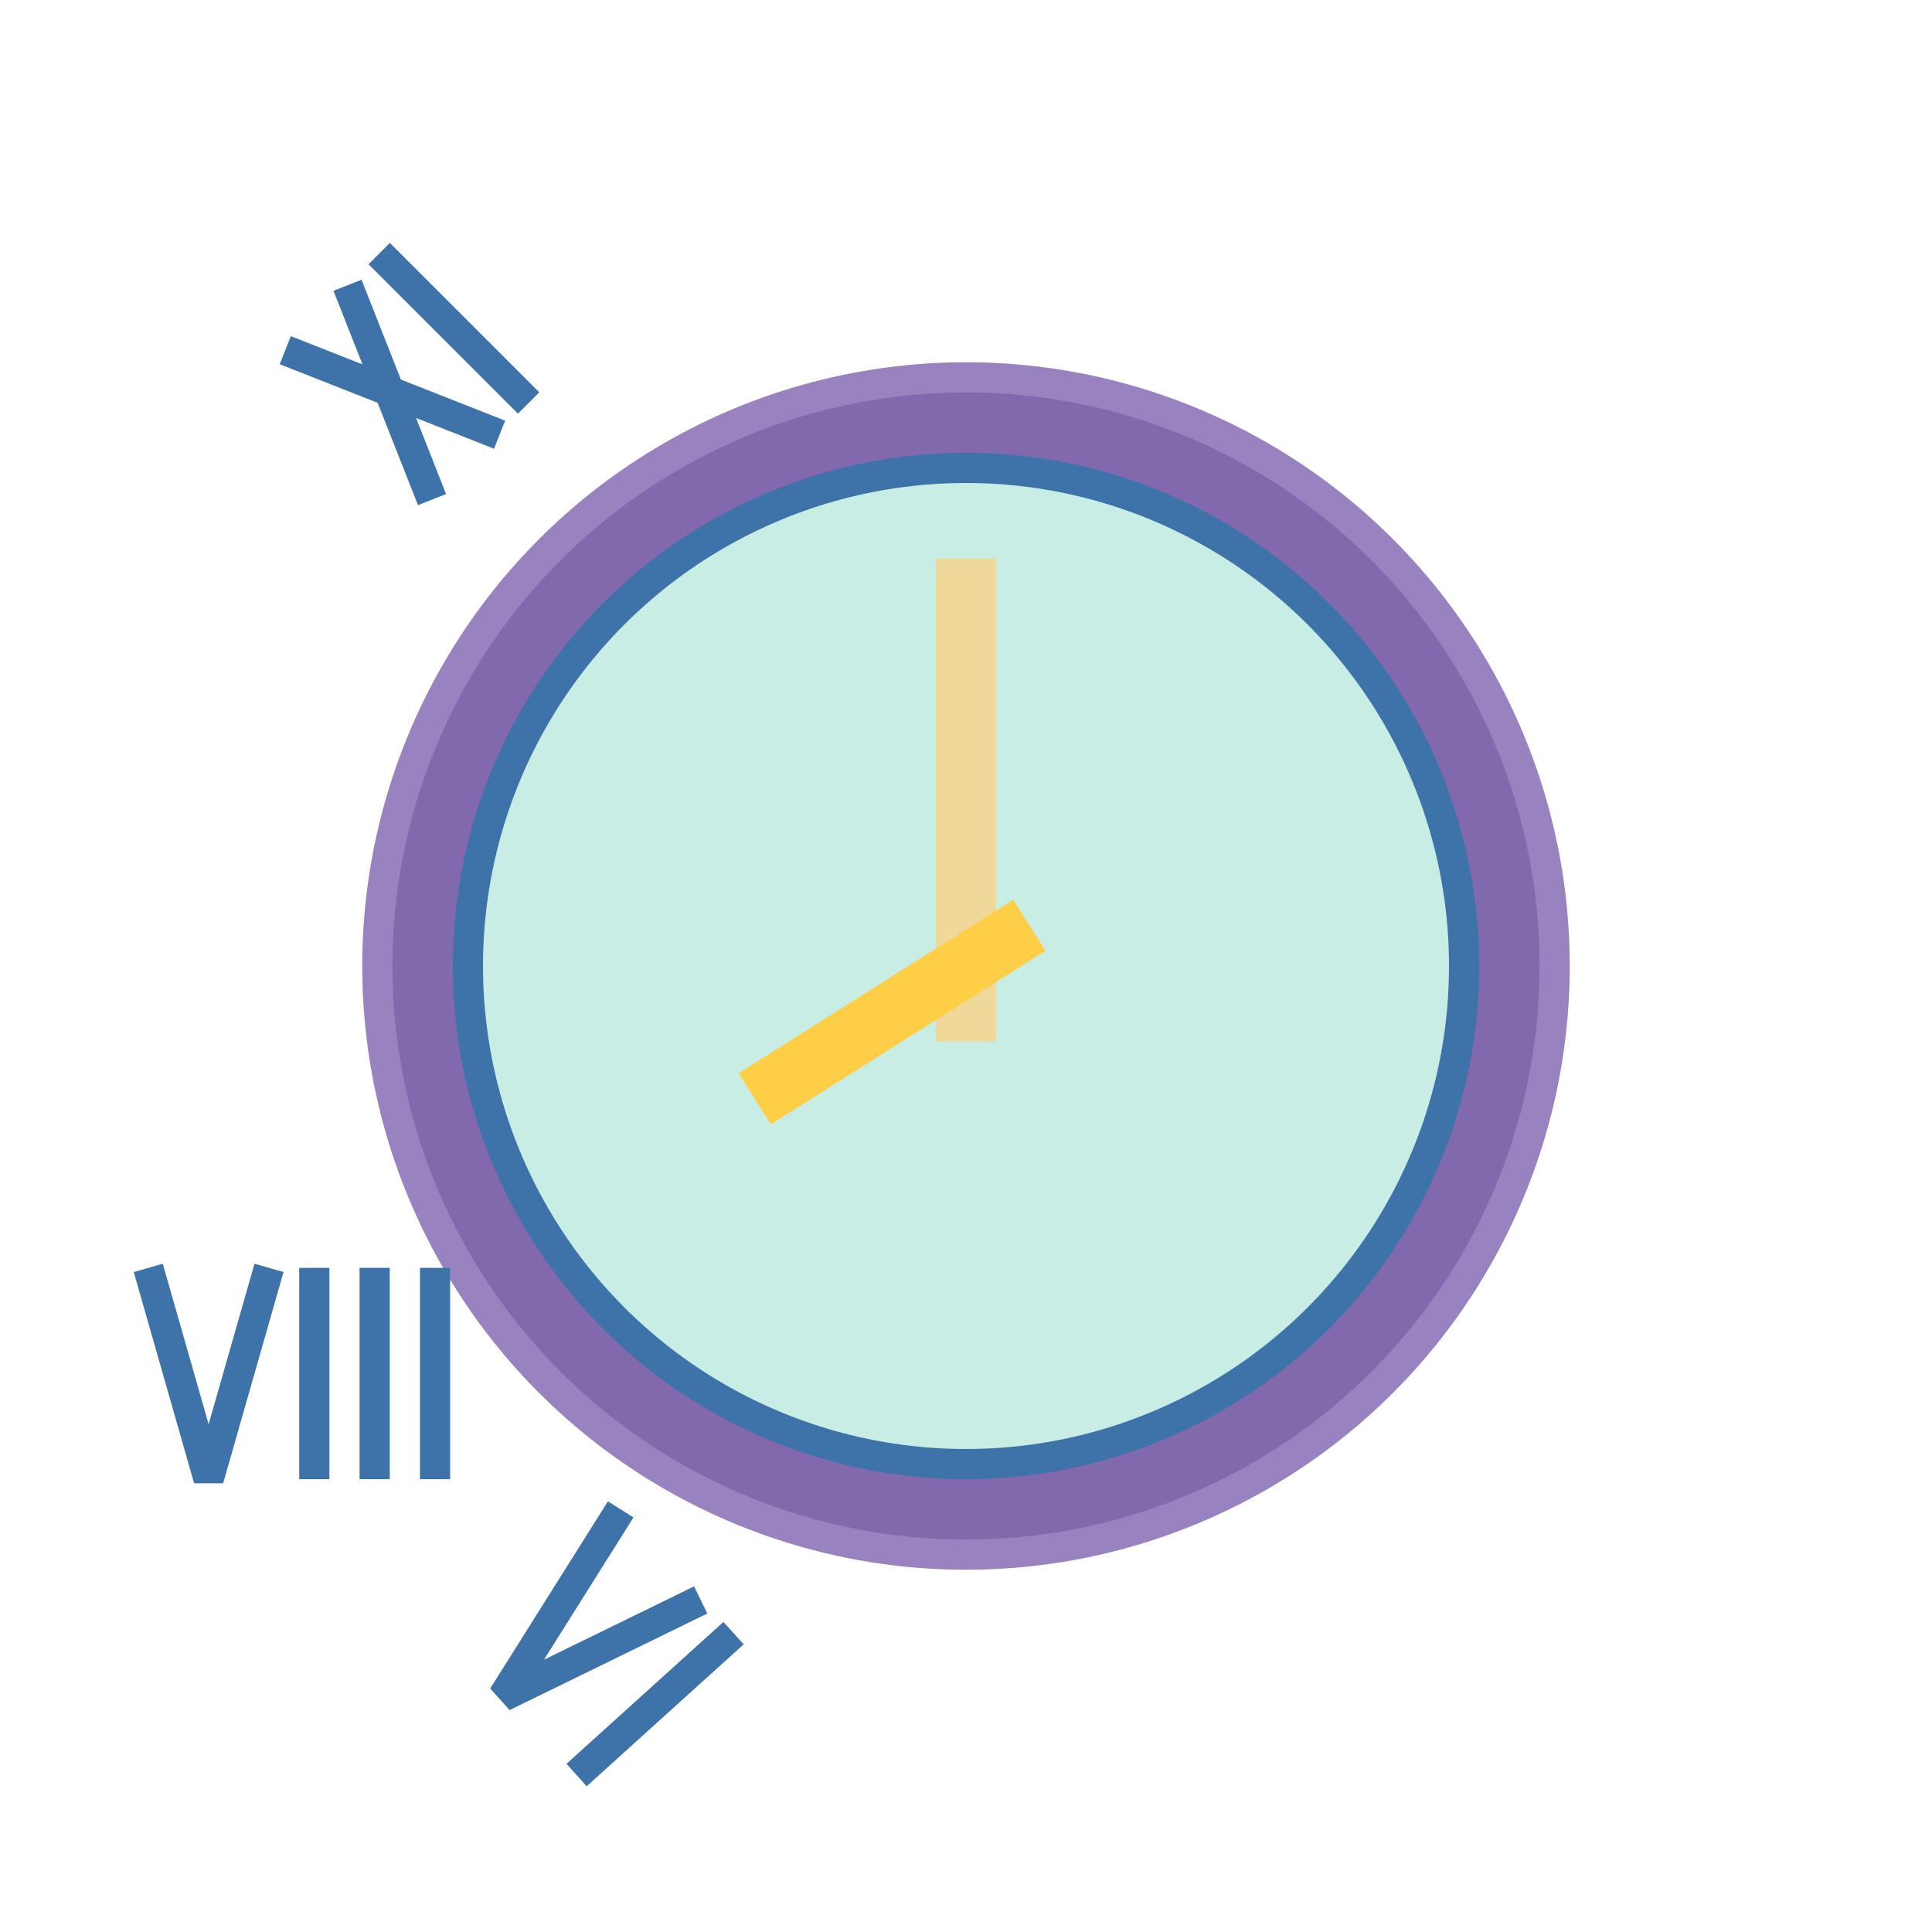 <svg width="128" height="128" xmlns="http://www.w3.org/2000/svg">

 <g>
  <title>background</title>
  <rect fill="none" id="canvas_background" height="402" width="582" y="-1" x="-1"/>
 </g>
 <g>
  <title>Layer 1</title>
  <circle id="svg_1" stroke-width="2" stroke-miterlimit="10" stroke="#9882bf" r="39" fill="#8269ad" cy="64" cx="64"/>
  <circle id="svg_2" stroke-width="2" stroke-miterlimit="10" stroke-linejoin="round" stroke="#3e73a9" r="33" fill="#c7ede4" cy="64" cx="64"/>
  <line id="svg_3" y2="69" y1="37" x2="64" x1="64" stroke-width="4" stroke-miterlimit="10" stroke-linejoin="round" stroke="#efd899" fill="none"/>
  <line id="svg_4" y2="61.3" y1="72.8" x2="68.2" x1="50" stroke-width="4" stroke-miterlimit="10" stroke-linejoin="round" stroke="#ffce47" fill="none"/>
  <polyline id="svg_16" stroke-width="2" stroke-miterlimit="10" stroke-linejoin="bevel" stroke="#3e73a9" points="46.423,106 33.323,112.4 41.123,100 " fill="none"/>
  <line id="svg_17" y2="117.6" y1="108.2" x2="38.2" x1="48.6" stroke-width="2" stroke-miterlimit="10" stroke-linejoin="bevel" stroke="#3e73a9" fill="none"/>
  <polyline id="svg_19" stroke-width="2" stroke-miterlimit="10" stroke-linejoin="bevel" stroke="#3e73a9" points="17.823,84 13.823,98 9.823,84 " fill="none"/>
  <line id="svg_20" y2="98" y1="84" x2="20.823" x1="20.823" stroke-width="2" stroke-miterlimit="10" stroke-linejoin="bevel" stroke="#3e73a9" fill="none"/>
  <line id="svg_21" y2="98" y1="84" x2="24.823" x1="24.823" stroke-width="2" stroke-miterlimit="10" stroke-linejoin="bevel" stroke="#3e73a9" fill="none"/>
  <line id="svg_22" y2="98" y1="84" x2="28.823" x1="28.823" stroke-width="2" stroke-miterlimit="10" stroke-linejoin="bevel" stroke="#3e73a9" fill="none"/>
  <line id="svg_24" y2="23.2" y1="28.8" x2="18.9" x1="33.1" stroke-width="2" stroke-miterlimit="10" stroke-linejoin="bevel" stroke="#3e73a9" fill="none"/>
  <line id="svg_25" y2="33.1" y1="18.9" x2="28.623" x1="23.023" stroke-width="2" stroke-miterlimit="10" stroke-linejoin="bevel" stroke="#3e73a9" fill="none"/>
  <line id="svg_26" y2="26.7" y1="16.8" x2="35.023" x1="25.123" stroke-width="2" stroke-miterlimit="10" stroke-linejoin="bevel" stroke="#3e73a9" fill="none"/>
 </g>
</svg>